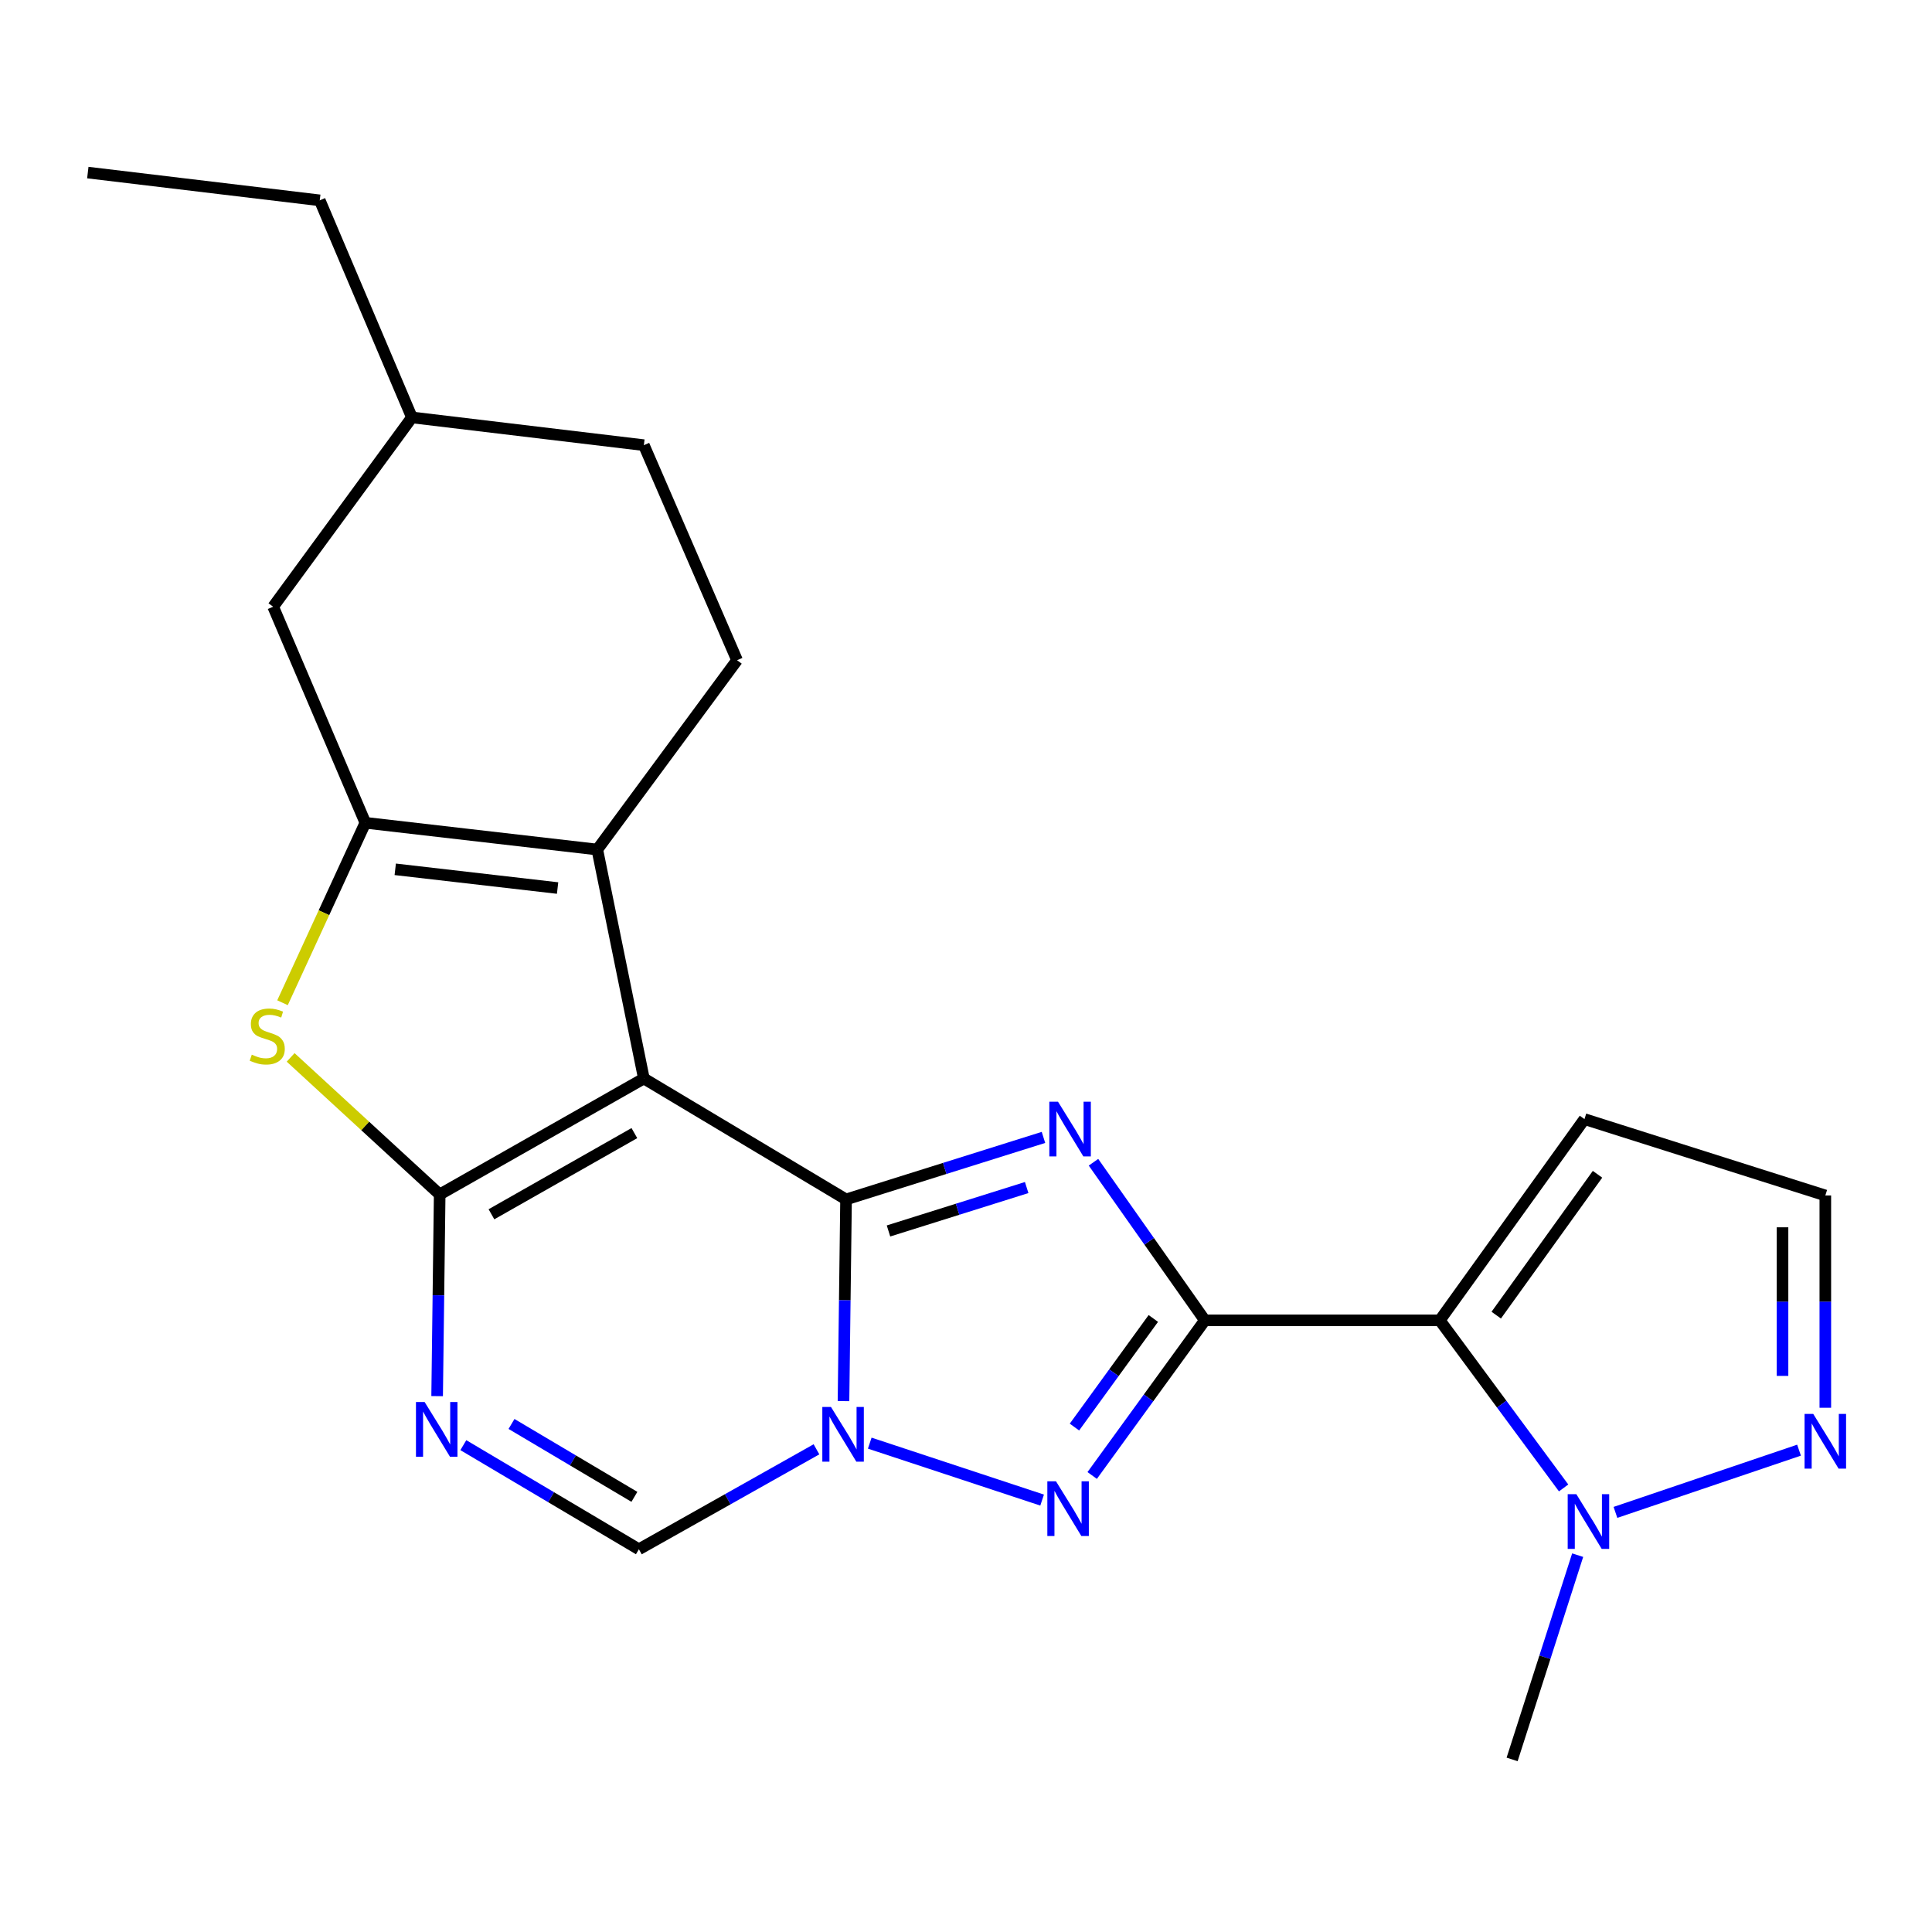 <?xml version='1.0' encoding='iso-8859-1'?>
<svg version='1.1' baseProfile='full'
              xmlns='http://www.w3.org/2000/svg'
                      xmlns:rdkit='http://www.rdkit.org/xml'
                      xmlns:xlink='http://www.w3.org/1999/xlink'
                  xml:space='preserve'
width='1000px' height='1000px' viewBox='0 0 1000 1000'>
<!-- END OF HEADER -->
<rect style='opacity:1.0;fill:#FFFFFF;stroke:none' width='1000' height='1000' x='0' y='0'> </rect>
<path class='bond-0' d='M 437.914,620.822 L 333.264,558.226' style='fill:none;fill-rule:evenodd;stroke:#000000;stroke-width:6px;stroke-linecap:butt;stroke-linejoin:miter;stroke-opacity:1' />
<path class='bond-2' d='M 437.914,620.822 L 489.005,604.771' style='fill:none;fill-rule:evenodd;stroke:#000000;stroke-width:6px;stroke-linecap:butt;stroke-linejoin:miter;stroke-opacity:1' />
<path class='bond-2' d='M 489.005,604.771 L 540.096,588.721' style='fill:none;fill-rule:evenodd;stroke:#0000FF;stroke-width:6px;stroke-linecap:butt;stroke-linejoin:miter;stroke-opacity:1' />
<path class='bond-2' d='M 459.881,637.142 L 495.644,625.906' style='fill:none;fill-rule:evenodd;stroke:#000000;stroke-width:6px;stroke-linecap:butt;stroke-linejoin:miter;stroke-opacity:1' />
<path class='bond-2' d='M 495.644,625.906 L 531.408,614.671' style='fill:none;fill-rule:evenodd;stroke:#0000FF;stroke-width:6px;stroke-linecap:butt;stroke-linejoin:miter;stroke-opacity:1' />
<path class='bond-4' d='M 437.914,620.822 L 437.253,673.015' style='fill:none;fill-rule:evenodd;stroke:#000000;stroke-width:6px;stroke-linecap:butt;stroke-linejoin:miter;stroke-opacity:1' />
<path class='bond-4' d='M 437.253,673.015 L 436.593,725.207' style='fill:none;fill-rule:evenodd;stroke:#0000FF;stroke-width:6px;stroke-linecap:butt;stroke-linejoin:miter;stroke-opacity:1' />
<path class='bond-3' d='M 333.264,558.226 L 227.58,618.25' style='fill:none;fill-rule:evenodd;stroke:#000000;stroke-width:6px;stroke-linecap:butt;stroke-linejoin:miter;stroke-opacity:1' />
<path class='bond-3' d='M 328.352,586.493 L 254.373,628.51' style='fill:none;fill-rule:evenodd;stroke:#000000;stroke-width:6px;stroke-linecap:butt;stroke-linejoin:miter;stroke-opacity:1' />
<path class='bond-7' d='M 333.264,558.226 L 309.154,439.718' style='fill:none;fill-rule:evenodd;stroke:#000000;stroke-width:6px;stroke-linecap:butt;stroke-linejoin:miter;stroke-opacity:1' />
<path class='bond-1' d='M 623.633,683.405 L 594.808,642.493' style='fill:none;fill-rule:evenodd;stroke:#000000;stroke-width:6px;stroke-linecap:butt;stroke-linejoin:miter;stroke-opacity:1' />
<path class='bond-1' d='M 594.808,642.493 L 565.984,601.58' style='fill:none;fill-rule:evenodd;stroke:#0000FF;stroke-width:6px;stroke-linecap:butt;stroke-linejoin:miter;stroke-opacity:1' />
<path class='bond-6' d='M 623.633,683.405 L 745.23,683.405' style='fill:none;fill-rule:evenodd;stroke:#000000;stroke-width:6px;stroke-linecap:butt;stroke-linejoin:miter;stroke-opacity:1' />
<path class='bond-23' d='M 623.633,683.405 L 594.472,723.557' style='fill:none;fill-rule:evenodd;stroke:#000000;stroke-width:6px;stroke-linecap:butt;stroke-linejoin:miter;stroke-opacity:1' />
<path class='bond-23' d='M 594.472,723.557 L 565.312,763.708' style='fill:none;fill-rule:evenodd;stroke:#0000FF;stroke-width:6px;stroke-linecap:butt;stroke-linejoin:miter;stroke-opacity:1' />
<path class='bond-23' d='M 596.96,682.433 L 576.547,710.539' style='fill:none;fill-rule:evenodd;stroke:#000000;stroke-width:6px;stroke-linecap:butt;stroke-linejoin:miter;stroke-opacity:1' />
<path class='bond-23' d='M 576.547,710.539 L 556.135,738.645' style='fill:none;fill-rule:evenodd;stroke:#0000FF;stroke-width:6px;stroke-linecap:butt;stroke-linejoin:miter;stroke-opacity:1' />
<path class='bond-10' d='M 227.58,618.25 L 189.009,582.78' style='fill:none;fill-rule:evenodd;stroke:#000000;stroke-width:6px;stroke-linecap:butt;stroke-linejoin:miter;stroke-opacity:1' />
<path class='bond-10' d='M 189.009,582.78 L 150.438,547.309' style='fill:none;fill-rule:evenodd;stroke:#CCCC00;stroke-width:6px;stroke-linecap:butt;stroke-linejoin:miter;stroke-opacity:1' />
<path class='bond-24' d='M 227.58,618.25 L 226.919,670.442' style='fill:none;fill-rule:evenodd;stroke:#000000;stroke-width:6px;stroke-linecap:butt;stroke-linejoin:miter;stroke-opacity:1' />
<path class='bond-24' d='M 226.919,670.442 L 226.259,722.635' style='fill:none;fill-rule:evenodd;stroke:#0000FF;stroke-width:6px;stroke-linecap:butt;stroke-linejoin:miter;stroke-opacity:1' />
<path class='bond-5' d='M 450.182,746.968 L 539.398,776.439' style='fill:none;fill-rule:evenodd;stroke:#0000FF;stroke-width:6px;stroke-linecap:butt;stroke-linejoin:miter;stroke-opacity:1' />
<path class='bond-11' d='M 422.603,750.16 L 376.647,776.031' style='fill:none;fill-rule:evenodd;stroke:#0000FF;stroke-width:6px;stroke-linecap:butt;stroke-linejoin:miter;stroke-opacity:1' />
<path class='bond-11' d='M 376.647,776.031 L 330.691,801.901' style='fill:none;fill-rule:evenodd;stroke:#000000;stroke-width:6px;stroke-linecap:butt;stroke-linejoin:miter;stroke-opacity:1' />
<path class='bond-12' d='M 745.23,683.405 L 777.277,726.779' style='fill:none;fill-rule:evenodd;stroke:#000000;stroke-width:6px;stroke-linecap:butt;stroke-linejoin:miter;stroke-opacity:1' />
<path class='bond-12' d='M 777.277,726.779 L 809.323,770.154' style='fill:none;fill-rule:evenodd;stroke:#0000FF;stroke-width:6px;stroke-linecap:butt;stroke-linejoin:miter;stroke-opacity:1' />
<path class='bond-14' d='M 745.23,683.405 L 820.121,579.248' style='fill:none;fill-rule:evenodd;stroke:#000000;stroke-width:6px;stroke-linecap:butt;stroke-linejoin:miter;stroke-opacity:1' />
<path class='bond-14' d='M 774.451,680.714 L 826.874,607.804' style='fill:none;fill-rule:evenodd;stroke:#000000;stroke-width:6px;stroke-linecap:butt;stroke-linejoin:miter;stroke-opacity:1' />
<path class='bond-9' d='M 309.154,439.718 L 189.107,425.872' style='fill:none;fill-rule:evenodd;stroke:#000000;stroke-width:6px;stroke-linecap:butt;stroke-linejoin:miter;stroke-opacity:1' />
<path class='bond-9' d='M 288.608,459.649 L 204.576,449.957' style='fill:none;fill-rule:evenodd;stroke:#000000;stroke-width:6px;stroke-linecap:butt;stroke-linejoin:miter;stroke-opacity:1' />
<path class='bond-15' d='M 309.154,439.718 L 381.497,341.726' style='fill:none;fill-rule:evenodd;stroke:#000000;stroke-width:6px;stroke-linecap:butt;stroke-linejoin:miter;stroke-opacity:1' />
<path class='bond-8' d='M 239.823,748.009 L 285.257,774.955' style='fill:none;fill-rule:evenodd;stroke:#0000FF;stroke-width:6px;stroke-linecap:butt;stroke-linejoin:miter;stroke-opacity:1' />
<path class='bond-8' d='M 285.257,774.955 L 330.691,801.901' style='fill:none;fill-rule:evenodd;stroke:#000000;stroke-width:6px;stroke-linecap:butt;stroke-linejoin:miter;stroke-opacity:1' />
<path class='bond-8' d='M 264.754,737.038 L 296.558,755.901' style='fill:none;fill-rule:evenodd;stroke:#0000FF;stroke-width:6px;stroke-linecap:butt;stroke-linejoin:miter;stroke-opacity:1' />
<path class='bond-8' d='M 296.558,755.901 L 328.362,774.763' style='fill:none;fill-rule:evenodd;stroke:#000000;stroke-width:6px;stroke-linecap:butt;stroke-linejoin:miter;stroke-opacity:1' />
<path class='bond-16' d='M 189.107,425.872 L 141.391,314.035' style='fill:none;fill-rule:evenodd;stroke:#000000;stroke-width:6px;stroke-linecap:butt;stroke-linejoin:miter;stroke-opacity:1' />
<path class='bond-25' d='M 189.107,425.872 L 167.666,472.444' style='fill:none;fill-rule:evenodd;stroke:#000000;stroke-width:6px;stroke-linecap:butt;stroke-linejoin:miter;stroke-opacity:1' />
<path class='bond-25' d='M 167.666,472.444 L 146.225,519.016' style='fill:none;fill-rule:evenodd;stroke:#CCCC00;stroke-width:6px;stroke-linecap:butt;stroke-linejoin:miter;stroke-opacity:1' />
<path class='bond-13' d='M 836.153,782.813 L 931.175,750.601' style='fill:none;fill-rule:evenodd;stroke:#0000FF;stroke-width:6px;stroke-linecap:butt;stroke-linejoin:miter;stroke-opacity:1' />
<path class='bond-20' d='M 816.596,804.943 L 799.633,857.809' style='fill:none;fill-rule:evenodd;stroke:#0000FF;stroke-width:6px;stroke-linecap:butt;stroke-linejoin:miter;stroke-opacity:1' />
<path class='bond-20' d='M 799.633,857.809 L 782.669,910.674' style='fill:none;fill-rule:evenodd;stroke:#000000;stroke-width:6px;stroke-linecap:butt;stroke-linejoin:miter;stroke-opacity:1' />
<path class='bond-26' d='M 944.783,728.648 L 944.783,673.707' style='fill:none;fill-rule:evenodd;stroke:#0000FF;stroke-width:6px;stroke-linecap:butt;stroke-linejoin:miter;stroke-opacity:1' />
<path class='bond-26' d='M 944.783,673.707 L 944.783,618.767' style='fill:none;fill-rule:evenodd;stroke:#000000;stroke-width:6px;stroke-linecap:butt;stroke-linejoin:miter;stroke-opacity:1' />
<path class='bond-26' d='M 922.63,712.166 L 922.63,673.707' style='fill:none;fill-rule:evenodd;stroke:#0000FF;stroke-width:6px;stroke-linecap:butt;stroke-linejoin:miter;stroke-opacity:1' />
<path class='bond-26' d='M 922.63,673.707 L 922.63,635.249' style='fill:none;fill-rule:evenodd;stroke:#000000;stroke-width:6px;stroke-linecap:butt;stroke-linejoin:miter;stroke-opacity:1' />
<path class='bond-17' d='M 820.121,579.248 L 944.783,618.767' style='fill:none;fill-rule:evenodd;stroke:#000000;stroke-width:6px;stroke-linecap:butt;stroke-linejoin:miter;stroke-opacity:1' />
<path class='bond-18' d='M 381.497,341.726 L 333.264,230.418' style='fill:none;fill-rule:evenodd;stroke:#000000;stroke-width:6px;stroke-linecap:butt;stroke-linejoin:miter;stroke-opacity:1' />
<path class='bond-19' d='M 141.391,314.035 L 213.205,216.055' style='fill:none;fill-rule:evenodd;stroke:#000000;stroke-width:6px;stroke-linecap:butt;stroke-linejoin:miter;stroke-opacity:1' />
<path class='bond-27' d='M 333.264,230.418 L 213.205,216.055' style='fill:none;fill-rule:evenodd;stroke:#000000;stroke-width:6px;stroke-linecap:butt;stroke-linejoin:miter;stroke-opacity:1' />
<path class='bond-21' d='M 213.205,216.055 L 165.501,103.701' style='fill:none;fill-rule:evenodd;stroke:#000000;stroke-width:6px;stroke-linecap:butt;stroke-linejoin:miter;stroke-opacity:1' />
<path class='bond-22' d='M 165.501,103.701 L 45.455,89.326' style='fill:none;fill-rule:evenodd;stroke:#000000;stroke-width:6px;stroke-linecap:butt;stroke-linejoin:miter;stroke-opacity:1' />
<path  class='atom-3' d='M 547.614 570.232
L 556.894 585.232
Q 557.814 586.712, 559.294 589.392
Q 560.774 592.072, 560.854 592.232
L 560.854 570.232
L 564.614 570.232
L 564.614 598.552
L 560.734 598.552
L 550.774 582.152
Q 549.614 580.232, 548.374 578.032
Q 547.174 575.832, 546.814 575.152
L 546.814 598.552
L 543.134 598.552
L 543.134 570.232
L 547.614 570.232
' fill='#0000FF'/>
<path  class='atom-5' d='M 430.115 728.247
L 439.395 743.247
Q 440.315 744.727, 441.795 747.407
Q 443.275 750.087, 443.355 750.247
L 443.355 728.247
L 447.115 728.247
L 447.115 756.567
L 443.235 756.567
L 433.275 740.167
Q 432.115 738.247, 430.875 736.047
Q 429.675 733.847, 429.315 733.167
L 429.315 756.567
L 425.635 756.567
L 425.635 728.247
L 430.115 728.247
' fill='#0000FF'/>
<path  class='atom-6' d='M 546.581 766.72
L 555.861 781.72
Q 556.781 783.2, 558.261 785.88
Q 559.741 788.56, 559.821 788.72
L 559.821 766.72
L 563.581 766.72
L 563.581 795.04
L 559.701 795.04
L 549.741 778.64
Q 548.581 776.72, 547.341 774.52
Q 546.141 772.32, 545.781 771.64
L 545.781 795.04
L 542.101 795.04
L 542.101 766.72
L 546.581 766.72
' fill='#0000FF'/>
<path  class='atom-9' d='M 219.781 725.675
L 229.061 740.675
Q 229.981 742.155, 231.461 744.835
Q 232.941 747.515, 233.021 747.675
L 233.021 725.675
L 236.781 725.675
L 236.781 753.995
L 232.901 753.995
L 222.941 737.595
Q 221.781 735.675, 220.541 733.475
Q 219.341 731.275, 218.981 730.595
L 218.981 753.995
L 215.301 753.995
L 215.301 725.675
L 219.781 725.675
' fill='#0000FF'/>
<path  class='atom-11' d='M 130.326 545.892
Q 130.646 546.012, 131.966 546.572
Q 133.286 547.132, 134.726 547.492
Q 136.206 547.812, 137.646 547.812
Q 140.326 547.812, 141.886 546.532
Q 143.446 545.212, 143.446 542.932
Q 143.446 541.372, 142.646 540.412
Q 141.886 539.452, 140.686 538.932
Q 139.486 538.412, 137.486 537.812
Q 134.966 537.052, 133.446 536.332
Q 131.966 535.612, 130.886 534.092
Q 129.846 532.572, 129.846 530.012
Q 129.846 526.452, 132.246 524.252
Q 134.686 522.052, 139.486 522.052
Q 142.766 522.052, 146.486 523.612
L 145.566 526.692
Q 142.166 525.292, 139.606 525.292
Q 136.846 525.292, 135.326 526.452
Q 133.806 527.572, 133.846 529.532
Q 133.846 531.052, 134.606 531.972
Q 135.406 532.892, 136.526 533.412
Q 137.686 533.932, 139.606 534.532
Q 142.166 535.332, 143.686 536.132
Q 145.206 536.932, 146.286 538.572
Q 147.406 540.172, 147.406 542.932
Q 147.406 546.852, 144.766 548.972
Q 142.166 551.052, 137.806 551.052
Q 135.286 551.052, 133.366 550.492
Q 131.486 549.972, 129.246 549.052
L 130.326 545.892
' fill='#CCCC00'/>
<path  class='atom-13' d='M 815.916 773.391
L 825.196 788.391
Q 826.116 789.871, 827.596 792.551
Q 829.076 795.231, 829.156 795.391
L 829.156 773.391
L 832.916 773.391
L 832.916 801.711
L 829.036 801.711
L 819.076 785.311
Q 817.916 783.391, 816.676 781.191
Q 815.476 778.991, 815.116 778.311
L 815.116 801.711
L 811.436 801.711
L 811.436 773.391
L 815.916 773.391
' fill='#0000FF'/>
<path  class='atom-14' d='M 938.523 731.829
L 947.803 746.829
Q 948.723 748.309, 950.203 750.989
Q 951.683 753.669, 951.763 753.829
L 951.763 731.829
L 955.523 731.829
L 955.523 760.149
L 951.643 760.149
L 941.683 743.749
Q 940.523 741.829, 939.283 739.629
Q 938.083 737.429, 937.723 736.749
L 937.723 760.149
L 934.043 760.149
L 934.043 731.829
L 938.523 731.829
' fill='#0000FF'/>
</svg>
